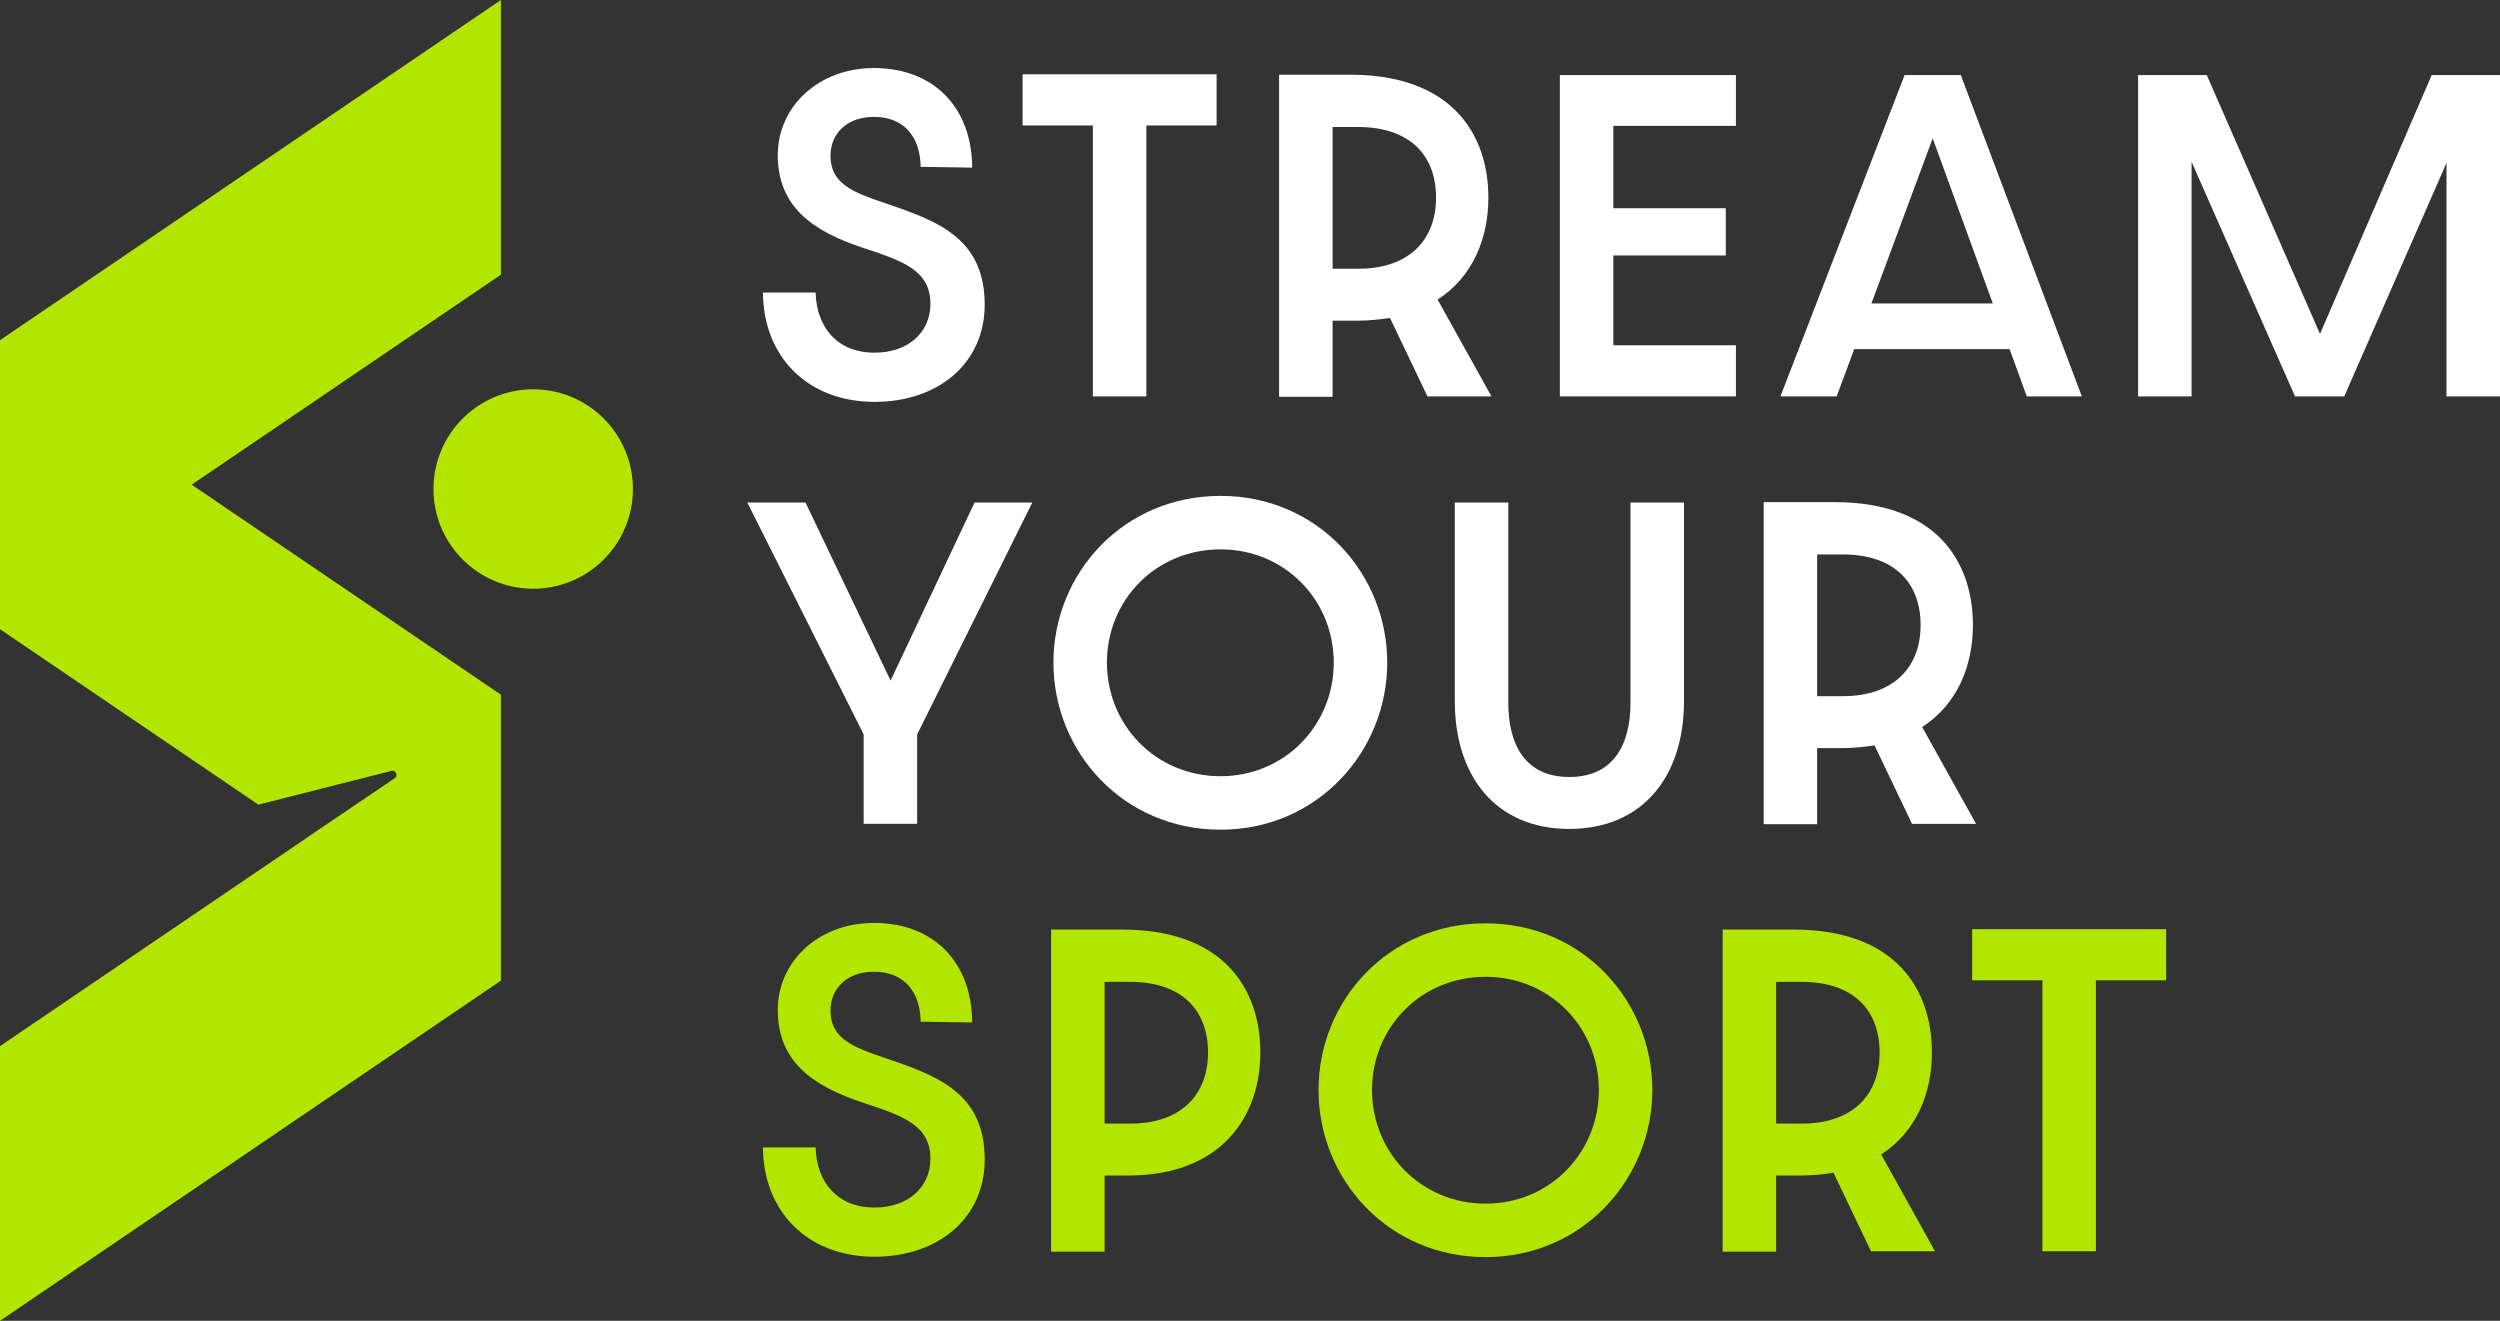 <?xml version="1.0" encoding="UTF-8"?><svg id="a" xmlns="http://www.w3.org/2000/svg" width="363.089" height="191.826" viewBox="0 0 363.089 191.826"><rect x="0" y="0" width="363.089" height="191.826" fill="#333333" stroke="none"/><path d="M62.957,71.023c0,7.998,6.484,14.482,14.482,14.482s14.483-6.484,14.483-14.482-6.484-14.482-14.483-14.482-14.482,6.484-14.482,14.482" fill="#b3e500"/><path d="M72.746,0L0,49.402v41.98l37.524,25.482,19.321-4.902c.645-.163,1.029.694.479,1.066l-12.752,8.622.011.008L0,151.933v39.893l72.746-49.401v-41.534l-44.91-30.499,44.91-30.498V0Z" fill="#b2e500"/><path d="M110.805,42.49h7.655c.114,4.933,3.062,8.732,8.562,8.732,4.876,0,8.108-2.949,8.108-7.088,0-4.876-4.026-6.237-9.696-8.108-7.428-2.438-12.474-6.011-12.474-13.495,0-7.031,5.897-12.645,13.949-12.645,8.788,0,14.231,5.784,14.289,14.459l-7.485-.113c-.057-4.253-2.325-7.258-6.804-7.258-3.856,0-6.294,2.382-6.294,5.67,0,4.026,3.288,5.274,7.598,6.748,7.654,2.608,14.799,4.99,14.799,14.856,0,8.561-6.805,14.118-15.99,14.118-9.753,0-16.16-6.577-16.217-15.876" fill="#fff"/><polygon points="158.722 18.221 148.515 18.221 148.515 10.793 176.696 10.793 176.696 18.221 166.49 18.221 166.49 57.572 158.722 57.572 158.722 18.221" fill="#fff"/><path d="M185.772,10.85h10.32c14.685,0,20.072,8.562,20.072,17.861,0,5.897-2.268,11.511-7.371,14.799l7.824,14.063h-9.299l-5.443-11.397c-1.474.226-3.062.397-4.82.397h-3.515v11.056h-7.768V10.85ZM197.282,39.031c7.371,0,11.284-4.196,11.284-10.32,0-6.35-4.026-10.263-11.284-10.263h-3.742v20.583h3.742Z" fill="#fff"/><polygon points="226.544 10.907 252.116 10.907 252.116 18.278 234.312 18.278 234.312 30.242 250.642 30.242 250.642 37.103 234.312 37.103 234.312 50.145 252.116 50.145 252.116 57.573 226.544 57.573 226.544 10.907" fill="#fff"/><path d="M258.583,57.572l18.032-46.665h8.165l17.577,46.665h-7.995l-2.495-6.861h-22.567l-2.552,6.861h-8.165ZM289.429,44.077l-8.732-23.985-8.902,23.985h17.634Z" fill="#fff"/><polygon points="310.526 10.907 320.505 10.907 336.949 48.5 353.166 10.907 363.089 10.907 363.089 57.573 355.32 57.573 355.32 23.665 340.464 57.573 333.32 57.573 318.294 23.495 318.294 57.573 310.526 57.573 310.526 10.907" fill="#fff"/><polygon points="125.435 106.665 108.538 72.984 116.986 72.984 129.347 98.84 141.538 72.984 149.93 72.984 133.203 106.665 133.203 119.65 125.435 119.65 125.435 106.665" fill="#fff"/><path d="M177.264,120.501c-14.119,0-24.268-11.284-24.268-24.268s10.149-24.212,24.268-24.212,24.212,11.284,24.212,24.212-10.15,24.268-24.212,24.268M177.264,112.733c9.356,0,16.444-7.428,16.444-16.5s-7.088-16.444-16.444-16.444c-9.413,0-16.5,7.371-16.5,16.444s7.087,16.5,16.5,16.5" fill="#fff"/><path d="M211.29,101.846v-28.861h7.768v29.088c0,5.953,2.381,10.773,8.846,10.773,6.52,0,8.902-4.82,8.902-10.773v-29.088h7.768v28.861c0,10.943-6.011,18.542-16.67,18.542s-16.614-7.655-16.614-18.542" fill="#fff"/><path d="M256.146,72.928h10.32c14.685,0,20.072,8.562,20.072,17.861,0,5.897-2.268,11.511-7.371,14.799l7.824,14.063h-9.299l-5.443-11.397c-1.474.226-3.062.397-4.82.397h-3.515v11.056h-7.768v-46.779ZM267.656,101.109c7.371,0,11.284-4.196,11.284-10.32,0-6.35-4.026-10.263-11.284-10.263h-3.742v20.583h3.742Z" fill="#fff"/><path d="M110.805,166.646h7.655c.114,4.933,3.062,8.732,8.562,8.732,4.876,0,8.108-2.949,8.108-7.088,0-4.876-4.026-6.237-9.696-8.108-7.428-2.438-12.474-6.011-12.474-13.495,0-7.031,5.897-12.645,13.949-12.645,8.788,0,14.231,5.784,14.289,14.459l-7.485-.113c-.057-4.253-2.325-7.258-6.804-7.258-3.856,0-6.294,2.382-6.294,5.67,0,4.026,3.288,5.274,7.598,6.748,7.654,2.608,14.799,4.99,14.799,14.856,0,8.561-6.805,14.118-15.99,14.118-9.753,0-16.16-6.577-16.217-15.876" fill="#b2e500"/><path d="M152.655,135.006h10.32c14.685,0,20.072,8.562,20.072,17.861,0,9.243-5.614,17.862-19.222,17.862h-3.402v11.056h-7.768v-46.779ZM164.165,163.187c7.371,0,11.284-4.196,11.284-10.32,0-6.35-4.026-10.263-11.284-10.263h-3.742v20.583h3.742Z" fill="#b2e500"/><path d="M215.766,182.579c-14.119,0-24.268-11.284-24.268-24.268s10.149-24.212,24.268-24.212,24.212,11.284,24.212,24.212-10.15,24.268-24.212,24.268M215.766,174.811c9.356,0,16.443-7.428,16.443-16.5s-7.087-16.444-16.443-16.444c-9.412,0-16.5,7.371-16.5,16.444s7.088,16.5,16.5,16.5" fill="#b2e500"/><path d="M250.19,135.006h10.32c14.685,0,20.072,8.562,20.072,17.861,0,5.897-2.268,11.511-7.371,14.799l7.824,14.063h-9.299l-5.443-11.397c-1.474.226-3.062.397-4.82.397h-3.515v11.056h-7.768v-46.779ZM261.7,163.187c7.371,0,11.284-4.196,11.284-10.32,0-6.35-4.026-10.263-11.284-10.263h-3.742v20.583h3.742Z" fill="#b2e500"/><polygon points="296.632 142.378 286.425 142.378 286.425 134.95 314.606 134.95 314.606 142.378 304.4 142.378 304.4 181.729 296.632 181.729 296.632 142.378" fill="#b2e500"/></svg>